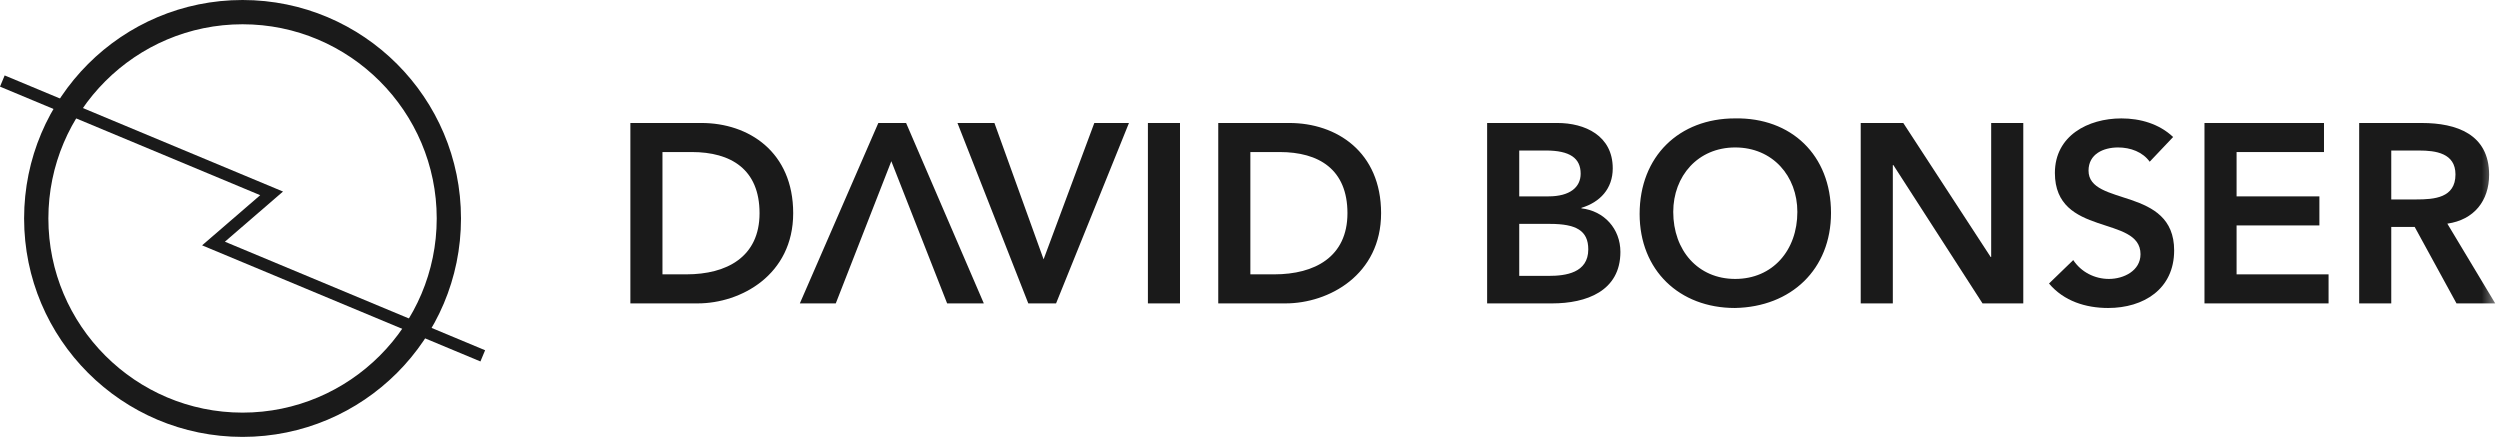 <svg xmlns="http://www.w3.org/2000/svg" xmlns:xlink="http://www.w3.org/1999/xlink" width="206" height="36" viewBox="0 0 206 36">
  <defs>
    <polygon id="davidbonser_webprintdesign_dark-a" points="0 36 205.606 36 205.606 0 0 0"/>
  </defs>
  <g fill="none" fill-rule="evenodd">
    <path fill="#1A1A1A" d="M19.986,0 C10.045,0 1.986,8.059 1.986,18 C1.986,27.941 10.045,36 19.986,36 C29.927,36 37.986,27.941 37.986,18 C37.986,8.059 29.927,0 19.986,0 M19.986,2 C28.808,2 35.986,9.178 35.986,18 C35.986,26.822 28.808,34 19.986,34 C11.164,34 3.986,26.822 3.986,18 C3.986,9.178 11.164,2 19.986,2"/>
    <polyline stroke="#1A1A1A" points="39.78 29.322 17.592 20.066 22.381 15.933 .192 6.677"/>
    <path fill="#1A1A1A" d="M56.562,22.606 C59.879,22.606 62.587,21.178 62.587,17.567 C62.587,13.956 60.236,12.528 57.002,12.528 L54.587,12.528 L54.587,22.606 L56.562,22.606 Z M51.943,10.134 L57.8,10.134 C61.706,10.134 65.359,12.528 65.359,17.567 C65.359,22.648 61.054,25 57.486,25 L51.943,25 L51.943,10.134 Z"/>
    <polygon fill="#1A1A1A" points="78.895 10.135 81.941 10.135 85.992 21.368 90.171 10.135 93.026 10.135 87.02 25 84.731 25"/>
    <mask id="davidbonser_webprintdesign_dark-b" fill="#fff">
      <use xlink:href="#davidbonser_webprintdesign_dark-a"/>
    </mask>
    <polygon fill="#1A1A1A" points="94.587 25 97.232 25 97.232 10.135 94.587 10.135" mask="url(#davidbonser_webprintdesign_dark-b)"/>
    <path fill="#1A1A1A" d="M105.003 22.606C108.321 22.606 111.03 21.178 111.03 17.567 111.03 13.956 108.679 12.528 105.444 12.528L103.03 12.528 103.03 22.606 105.003 22.606zM100.384 10.134L106.243 10.134C110.148 10.134 113.802 12.528 113.802 17.567 113.802 22.648 109.497 25 105.927 25L100.384 25 100.384 10.134zM125.185 22.732L127.621 22.732C128.986 22.732 130.874 22.501 130.874 20.548 130.874 18.995 129.867 18.449 127.726 18.449L125.185 18.449 125.185 22.732zM125.185 16.181L127.599 16.181C129.363 16.181 130.246 15.425 130.246 14.313 130.246 13.032 129.363 12.402 127.369 12.402L125.185 12.402 125.185 16.181zM122.539 10.134L128.333 10.134C130.581 10.134 132.89 11.163 132.89 13.872 132.89 15.551 131.841 16.664 130.308 17.126L130.308 17.168C132.177 17.378 133.521 18.848 133.521 20.758 133.521 23.992 130.706 25 127.894 25L122.539 25 122.539 10.134zM142.98 22.984C146.065 22.984 148.102 20.632 148.102 17.462 148.102 14.502 146.065 12.15 142.98 12.15 139.913 12.15 137.875 14.502 137.875 17.462 137.875 20.632 139.913 22.984 142.98 22.984M142.958 9.756C147.599 9.672 150.875 12.78 150.875 17.546 150.875 22.186 147.599 25.294 142.958 25.378 138.38 25.378 135.105 22.27 135.105 17.63 135.105 12.864 138.38 9.756 142.958 9.756" mask="url(#davidbonser_webprintdesign_dark-b)"/>
    <polygon fill="#1A1A1A" points="153.323 10.135 156.831 10.135 164.032 21.179 164.073 21.179 164.073 10.135 166.719 10.135 166.719 25 163.36 25 156.011 13.599 155.969 13.599 155.969 25 153.323 25" mask="url(#davidbonser_webprintdesign_dark-b)"/>
    <path fill="#1A1A1A" d="M177.134,13.326 C176.566,12.528 175.558,12.15 174.53,12.15 C173.312,12.15 172.095,12.696 172.095,14.061 C172.095,17.042 179.15,15.342 179.15,20.633 C179.15,23.824 176.63,25.378 173.71,25.378 C171.863,25.378 170.058,24.811 168.839,23.362 L170.835,21.43 C171.486,22.417 172.599,22.984 173.775,22.984 C174.991,22.984 176.378,22.312 176.378,20.948 C176.378,17.693 169.323,19.562 169.323,14.25 C169.323,11.184 172.052,9.757 174.802,9.757 C176.357,9.757 177.909,10.198 179.066,11.289 L177.134,13.326 Z" mask="url(#davidbonser_webprintdesign_dark-b)"/>
    <polygon fill="#1A1A1A" points="181.649 10.135 191.497 10.135 191.497 12.529 184.294 12.529 184.294 16.182 191.118 16.182 191.118 18.575 184.294 18.575 184.294 22.607 191.874 22.607 191.874 25 181.649 25" mask="url(#davidbonser_webprintdesign_dark-b)"/>
    <path fill="#1A1A1A" d="M199.099,16.434 C200.589,16.434 202.331,16.308 202.331,14.376 C202.331,12.613 200.695,12.403 199.329,12.403 L197.04,12.403 L197.04,16.434 L199.099,16.434 Z M194.396,10.135 L199.56,10.135 C202.415,10.135 205.103,11.059 205.103,14.397 C205.103,16.539 203.865,18.114 201.66,18.429 L205.607,25 L202.415,25 L198.972,18.702 L197.04,18.702 L197.04,25 L194.396,25 L194.396,10.135 Z" mask="url(#davidbonser_webprintdesign_dark-b)"/>
    <polygon fill="#1A1A1A" points="74.663 10.135 72.374 10.135 65.907 25 68.868 25 73.445 13.284 78.044 25 81.067 25" mask="url(#davidbonser_webprintdesign_dark-b)"/>
  </g>
</svg>
